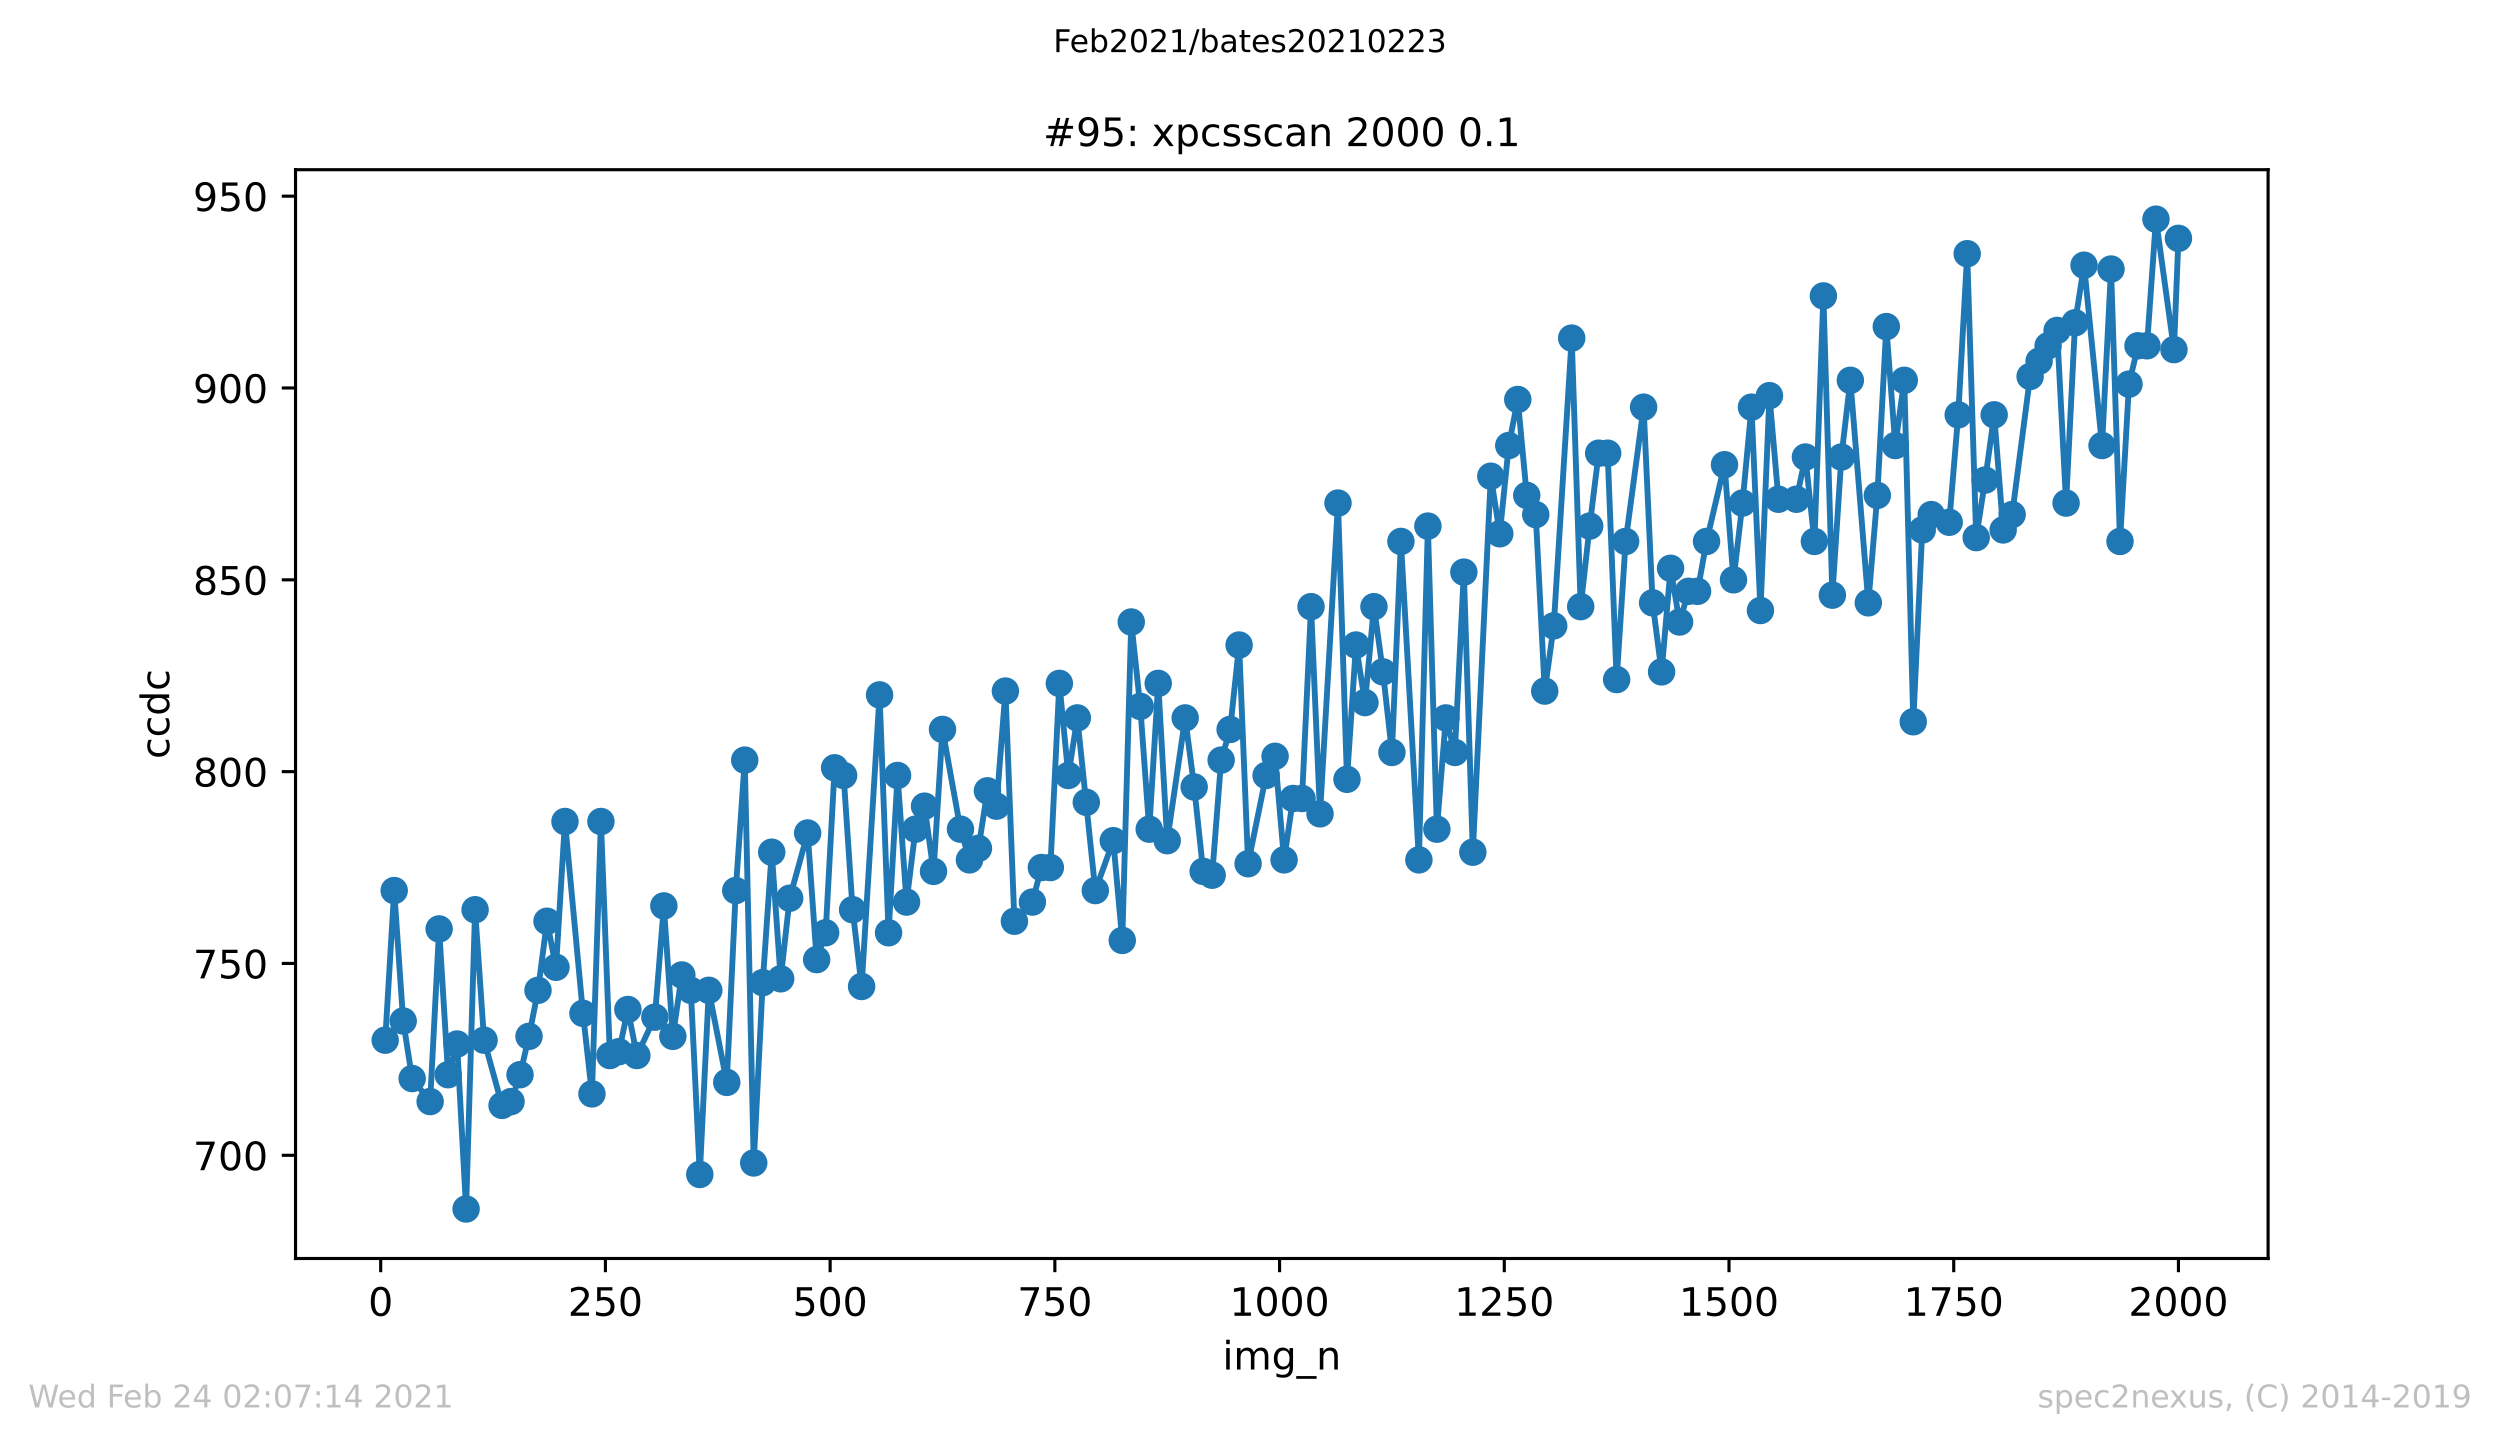 <?xml version="1.0" encoding="utf-8" standalone="no"?>
<!DOCTYPE svg PUBLIC "-//W3C//DTD SVG 1.1//EN"
  "http://www.w3.org/Graphics/SVG/1.1/DTD/svg11.dtd">
<!-- Created with matplotlib (https://matplotlib.org/) -->
<svg height="367.2pt" version="1.1" viewBox="0 0 636.48 367.2" width="636.48pt" xmlns="http://www.w3.org/2000/svg" xmlns:xlink="http://www.w3.org/1999/xlink">
 <defs>
  <style type="text/css">*{stroke-linecap:butt;stroke-linejoin:round;}</style>
 </defs>
 <g id="figure_1">
  <g id="patch_1">
   <path d="M 0 367.2 
L 636.48 367.2 
L 636.48 0 
L 0 0 
z
" style="fill:#ffffff;"/>
  </g>
  <g id="axes_1">
   <g id="patch_2">
    <path d="M 75.24 320.4 
L 577.44 320.4 
L 577.44 43.2 
L 75.24 43.2 
z
" style="fill:#ffffff;"/>
   </g>
   <g id="matplotlib.axis_1">
    <g id="xtick_1">
     <g id="line2d_1">
      <defs>
       <path d="M 0 0 
L 0 3.5 
" id="mffe96c917e" style="stroke:#000000;stroke-width:0.8;"/>
      </defs>
      <g>
       <use style="stroke:#000000;stroke-width:0.8;" x="96.923" xlink:href="#mffe96c917e" y="320.4"/>
      </g>
     </g>
     <g id="text_1">
      <!-- 0 -->
      <g transform="translate(93.742 334.998)scale(0.1 -0.1)">
       <defs>
        <path d="M 31.781 66.406 
Q 24.172 66.406 20.328 58.906 
Q 16.5 51.422 16.5 36.375 
Q 16.5 21.391 20.328 13.891 
Q 24.172 6.391 31.781 6.391 
Q 39.453 6.391 43.281 13.891 
Q 47.125 21.391 47.125 36.375 
Q 47.125 51.422 43.281 58.906 
Q 39.453 66.406 31.781 66.406 
z
M 31.781 74.219 
Q 44.047 74.219 50.516 64.516 
Q 56.984 54.828 56.984 36.375 
Q 56.984 17.969 50.516 8.266 
Q 44.047 -1.422 31.781 -1.422 
Q 19.531 -1.422 13.062 8.266 
Q 6.594 17.969 6.594 36.375 
Q 6.594 54.828 13.062 64.516 
Q 19.531 74.219 31.781 74.219 
z
" id="DejaVuSans-48"/>
       </defs>
       <use xlink:href="#DejaVuSans-48"/>
      </g>
     </g>
    </g>
    <g id="xtick_2">
     <g id="line2d_2">
      <g>
       <use style="stroke:#000000;stroke-width:0.8;" x="154.134" xlink:href="#mffe96c917e" y="320.4"/>
      </g>
     </g>
     <g id="text_2">
      <!-- 250 -->
      <g transform="translate(144.591 334.998)scale(0.1 -0.1)">
       <defs>
        <path d="M 19.188 8.297 
L 53.609 8.297 
L 53.609 0 
L 7.328 0 
L 7.328 8.297 
Q 12.938 14.109 22.625 23.891 
Q 32.328 33.688 34.812 36.531 
Q 39.547 41.844 41.422 45.531 
Q 43.312 49.219 43.312 52.781 
Q 43.312 58.594 39.234 62.25 
Q 35.156 65.922 28.609 65.922 
Q 23.969 65.922 18.812 64.312 
Q 13.672 62.703 7.812 59.422 
L 7.812 69.391 
Q 13.766 71.781 18.938 73 
Q 24.125 74.219 28.422 74.219 
Q 39.75 74.219 46.484 68.547 
Q 53.219 62.891 53.219 53.422 
Q 53.219 48.922 51.531 44.891 
Q 49.859 40.875 45.406 35.406 
Q 44.188 33.984 37.641 27.219 
Q 31.109 20.453 19.188 8.297 
z
" id="DejaVuSans-50"/>
        <path d="M 10.797 72.906 
L 49.516 72.906 
L 49.516 64.594 
L 19.828 64.594 
L 19.828 46.734 
Q 21.969 47.469 24.109 47.828 
Q 26.266 48.188 28.422 48.188 
Q 40.625 48.188 47.75 41.5 
Q 54.891 34.812 54.891 23.391 
Q 54.891 11.625 47.562 5.094 
Q 40.234 -1.422 26.906 -1.422 
Q 22.312 -1.422 17.547 -0.641 
Q 12.797 0.141 7.719 1.703 
L 7.719 11.625 
Q 12.109 9.234 16.797 8.062 
Q 21.484 6.891 26.703 6.891 
Q 35.156 6.891 40.078 11.328 
Q 45.016 15.766 45.016 23.391 
Q 45.016 31 40.078 35.438 
Q 35.156 39.891 26.703 39.891 
Q 22.75 39.891 18.812 39.016 
Q 14.891 38.141 10.797 36.281 
z
" id="DejaVuSans-53"/>
       </defs>
       <use xlink:href="#DejaVuSans-50"/>
       <use x="63.623" xlink:href="#DejaVuSans-53"/>
       <use x="127.246" xlink:href="#DejaVuSans-48"/>
      </g>
     </g>
    </g>
    <g id="xtick_3">
     <g id="line2d_3">
      <g>
       <use style="stroke:#000000;stroke-width:0.8;" x="211.345" xlink:href="#mffe96c917e" y="320.4"/>
      </g>
     </g>
     <g id="text_3">
      <!-- 500 -->
      <g transform="translate(201.802 334.998)scale(0.1 -0.1)">
       <use xlink:href="#DejaVuSans-53"/>
       <use x="63.623" xlink:href="#DejaVuSans-48"/>
       <use x="127.246" xlink:href="#DejaVuSans-48"/>
      </g>
     </g>
    </g>
    <g id="xtick_4">
     <g id="line2d_4">
      <g>
       <use style="stroke:#000000;stroke-width:0.8;" x="268.557" xlink:href="#mffe96c917e" y="320.4"/>
      </g>
     </g>
     <g id="text_4">
      <!-- 750 -->
      <g transform="translate(259.013 334.998)scale(0.1 -0.1)">
       <defs>
        <path d="M 8.203 72.906 
L 55.078 72.906 
L 55.078 68.703 
L 28.609 0 
L 18.312 0 
L 43.219 64.594 
L 8.203 64.594 
z
" id="DejaVuSans-55"/>
       </defs>
       <use xlink:href="#DejaVuSans-55"/>
       <use x="63.623" xlink:href="#DejaVuSans-53"/>
       <use x="127.246" xlink:href="#DejaVuSans-48"/>
      </g>
     </g>
    </g>
    <g id="xtick_5">
     <g id="line2d_5">
      <g>
       <use style="stroke:#000000;stroke-width:0.8;" x="325.768" xlink:href="#mffe96c917e" y="320.4"/>
      </g>
     </g>
     <g id="text_5">
      <!-- 1000 -->
      <g transform="translate(313.043 334.998)scale(0.1 -0.1)">
       <defs>
        <path d="M 12.406 8.297 
L 28.516 8.297 
L 28.516 63.922 
L 10.984 60.406 
L 10.984 69.391 
L 28.422 72.906 
L 38.281 72.906 
L 38.281 8.297 
L 54.391 8.297 
L 54.391 0 
L 12.406 0 
z
" id="DejaVuSans-49"/>
       </defs>
       <use xlink:href="#DejaVuSans-49"/>
       <use x="63.623" xlink:href="#DejaVuSans-48"/>
       <use x="127.246" xlink:href="#DejaVuSans-48"/>
       <use x="190.869" xlink:href="#DejaVuSans-48"/>
      </g>
     </g>
    </g>
    <g id="xtick_6">
     <g id="line2d_6">
      <g>
       <use style="stroke:#000000;stroke-width:0.8;" x="382.979" xlink:href="#mffe96c917e" y="320.4"/>
      </g>
     </g>
     <g id="text_6">
      <!-- 1250 -->
      <g transform="translate(370.254 334.998)scale(0.1 -0.1)">
       <use xlink:href="#DejaVuSans-49"/>
       <use x="63.623" xlink:href="#DejaVuSans-50"/>
       <use x="127.246" xlink:href="#DejaVuSans-53"/>
       <use x="190.869" xlink:href="#DejaVuSans-48"/>
      </g>
     </g>
    </g>
    <g id="xtick_7">
     <g id="line2d_7">
      <g>
       <use style="stroke:#000000;stroke-width:0.8;" x="440.19" xlink:href="#mffe96c917e" y="320.4"/>
      </g>
     </g>
     <g id="text_7">
      <!-- 1500 -->
      <g transform="translate(427.465 334.998)scale(0.1 -0.1)">
       <use xlink:href="#DejaVuSans-49"/>
       <use x="63.623" xlink:href="#DejaVuSans-53"/>
       <use x="127.246" xlink:href="#DejaVuSans-48"/>
       <use x="190.869" xlink:href="#DejaVuSans-48"/>
      </g>
     </g>
    </g>
    <g id="xtick_8">
     <g id="line2d_8">
      <g>
       <use style="stroke:#000000;stroke-width:0.8;" x="497.402" xlink:href="#mffe96c917e" y="320.4"/>
      </g>
     </g>
     <g id="text_8">
      <!-- 1750 -->
      <g transform="translate(484.677 334.998)scale(0.1 -0.1)">
       <use xlink:href="#DejaVuSans-49"/>
       <use x="63.623" xlink:href="#DejaVuSans-55"/>
       <use x="127.246" xlink:href="#DejaVuSans-53"/>
       <use x="190.869" xlink:href="#DejaVuSans-48"/>
      </g>
     </g>
    </g>
    <g id="xtick_9">
     <g id="line2d_9">
      <g>
       <use style="stroke:#000000;stroke-width:0.8;" x="554.613" xlink:href="#mffe96c917e" y="320.4"/>
      </g>
     </g>
     <g id="text_9">
      <!-- 2000 -->
      <g transform="translate(541.888 334.998)scale(0.1 -0.1)">
       <use xlink:href="#DejaVuSans-50"/>
       <use x="63.623" xlink:href="#DejaVuSans-48"/>
       <use x="127.246" xlink:href="#DejaVuSans-48"/>
       <use x="190.869" xlink:href="#DejaVuSans-48"/>
      </g>
     </g>
    </g>
    <g id="text_10">
     <!-- img_n -->
     <g transform="translate(311.238 348.677)scale(0.1 -0.1)">
      <defs>
       <path d="M 9.422 54.688 
L 18.406 54.688 
L 18.406 0 
L 9.422 0 
z
M 9.422 75.984 
L 18.406 75.984 
L 18.406 64.594 
L 9.422 64.594 
z
" id="DejaVuSans-105"/>
       <path d="M 52 44.188 
Q 55.375 50.25 60.062 53.125 
Q 64.75 56 71.094 56 
Q 79.641 56 84.281 50.016 
Q 88.922 44.047 88.922 33.016 
L 88.922 0 
L 79.891 0 
L 79.891 32.719 
Q 79.891 40.578 77.094 44.375 
Q 74.312 48.188 68.609 48.188 
Q 61.625 48.188 57.562 43.547 
Q 53.516 38.922 53.516 30.906 
L 53.516 0 
L 44.484 0 
L 44.484 32.719 
Q 44.484 40.625 41.703 44.406 
Q 38.922 48.188 33.109 48.188 
Q 26.219 48.188 22.156 43.531 
Q 18.109 38.875 18.109 30.906 
L 18.109 0 
L 9.078 0 
L 9.078 54.688 
L 18.109 54.688 
L 18.109 46.188 
Q 21.188 51.219 25.484 53.609 
Q 29.781 56 35.688 56 
Q 41.656 56 45.828 52.969 
Q 50 49.953 52 44.188 
z
" id="DejaVuSans-109"/>
       <path d="M 45.406 27.984 
Q 45.406 37.75 41.375 43.109 
Q 37.359 48.484 30.078 48.484 
Q 22.859 48.484 18.828 43.109 
Q 14.797 37.75 14.797 27.984 
Q 14.797 18.266 18.828 12.891 
Q 22.859 7.516 30.078 7.516 
Q 37.359 7.516 41.375 12.891 
Q 45.406 18.266 45.406 27.984 
z
M 54.391 6.781 
Q 54.391 -7.172 48.188 -13.984 
Q 42 -20.797 29.203 -20.797 
Q 24.469 -20.797 20.266 -20.094 
Q 16.062 -19.391 12.109 -17.922 
L 12.109 -9.188 
Q 16.062 -11.328 19.922 -12.344 
Q 23.781 -13.375 27.781 -13.375 
Q 36.625 -13.375 41.016 -8.766 
Q 45.406 -4.156 45.406 5.172 
L 45.406 9.625 
Q 42.625 4.781 38.281 2.391 
Q 33.938 0 27.875 0 
Q 17.828 0 11.672 7.656 
Q 5.516 15.328 5.516 27.984 
Q 5.516 40.672 11.672 48.328 
Q 17.828 56 27.875 56 
Q 33.938 56 38.281 53.609 
Q 42.625 51.219 45.406 46.391 
L 45.406 54.688 
L 54.391 54.688 
z
" id="DejaVuSans-103"/>
       <path d="M 50.984 -16.609 
L 50.984 -23.578 
L -0.984 -23.578 
L -0.984 -16.609 
z
" id="DejaVuSans-95"/>
       <path d="M 54.891 33.016 
L 54.891 0 
L 45.906 0 
L 45.906 32.719 
Q 45.906 40.484 42.875 44.328 
Q 39.844 48.188 33.797 48.188 
Q 26.516 48.188 22.312 43.547 
Q 18.109 38.922 18.109 30.906 
L 18.109 0 
L 9.078 0 
L 9.078 54.688 
L 18.109 54.688 
L 18.109 46.188 
Q 21.344 51.125 25.703 53.562 
Q 30.078 56 35.797 56 
Q 45.219 56 50.047 50.172 
Q 54.891 44.344 54.891 33.016 
z
" id="DejaVuSans-110"/>
      </defs>
      <use xlink:href="#DejaVuSans-105"/>
      <use x="27.783" xlink:href="#DejaVuSans-109"/>
      <use x="125.195" xlink:href="#DejaVuSans-103"/>
      <use x="188.672" xlink:href="#DejaVuSans-95"/>
      <use x="238.672" xlink:href="#DejaVuSans-110"/>
     </g>
    </g>
   </g>
   <g id="matplotlib.axis_2">
    <g id="ytick_1">
     <g id="line2d_10">
      <defs>
       <path d="M 0 0 
L -3.5 0 
" id="m9daf880fa6" style="stroke:#000000;stroke-width:0.8;"/>
      </defs>
      <g>
       <use style="stroke:#000000;stroke-width:0.8;" x="75.24" xlink:href="#m9daf880fa6" y="294.126"/>
      </g>
     </g>
     <g id="text_11">
      <!-- 700 -->
      <g transform="translate(49.153 297.925)scale(0.1 -0.1)">
       <use xlink:href="#DejaVuSans-55"/>
       <use x="63.623" xlink:href="#DejaVuSans-48"/>
       <use x="127.246" xlink:href="#DejaVuSans-48"/>
      </g>
     </g>
    </g>
    <g id="ytick_2">
     <g id="line2d_11">
      <g>
       <use style="stroke:#000000;stroke-width:0.8;" x="75.24" xlink:href="#m9daf880fa6" y="245.288"/>
      </g>
     </g>
     <g id="text_12">
      <!-- 750 -->
      <g transform="translate(49.153 249.088)scale(0.1 -0.1)">
       <use xlink:href="#DejaVuSans-55"/>
       <use x="63.623" xlink:href="#DejaVuSans-53"/>
       <use x="127.246" xlink:href="#DejaVuSans-48"/>
      </g>
     </g>
    </g>
    <g id="ytick_3">
     <g id="line2d_12">
      <g>
       <use style="stroke:#000000;stroke-width:0.8;" x="75.24" xlink:href="#m9daf880fa6" y="196.451"/>
      </g>
     </g>
     <g id="text_13">
      <!-- 800 -->
      <g transform="translate(49.153 200.25)scale(0.1 -0.1)">
       <defs>
        <path d="M 31.781 34.625 
Q 24.75 34.625 20.719 30.859 
Q 16.703 27.094 16.703 20.516 
Q 16.703 13.922 20.719 10.156 
Q 24.75 6.391 31.781 6.391 
Q 38.812 6.391 42.859 10.172 
Q 46.922 13.969 46.922 20.516 
Q 46.922 27.094 42.891 30.859 
Q 38.875 34.625 31.781 34.625 
z
M 21.922 38.812 
Q 15.578 40.375 12.031 44.719 
Q 8.5 49.078 8.5 55.328 
Q 8.5 64.062 14.719 69.141 
Q 20.953 74.219 31.781 74.219 
Q 42.672 74.219 48.875 69.141 
Q 55.078 64.062 55.078 55.328 
Q 55.078 49.078 51.531 44.719 
Q 48 40.375 41.703 38.812 
Q 48.828 37.156 52.797 32.312 
Q 56.781 27.484 56.781 20.516 
Q 56.781 9.906 50.312 4.234 
Q 43.844 -1.422 31.781 -1.422 
Q 19.734 -1.422 13.25 4.234 
Q 6.781 9.906 6.781 20.516 
Q 6.781 27.484 10.781 32.312 
Q 14.797 37.156 21.922 38.812 
z
M 18.312 54.391 
Q 18.312 48.734 21.844 45.562 
Q 25.391 42.391 31.781 42.391 
Q 38.141 42.391 41.719 45.562 
Q 45.312 48.734 45.312 54.391 
Q 45.312 60.062 41.719 63.234 
Q 38.141 66.406 31.781 66.406 
Q 25.391 66.406 21.844 63.234 
Q 18.312 60.062 18.312 54.391 
z
" id="DejaVuSans-56"/>
       </defs>
       <use xlink:href="#DejaVuSans-56"/>
       <use x="63.623" xlink:href="#DejaVuSans-48"/>
       <use x="127.246" xlink:href="#DejaVuSans-48"/>
      </g>
     </g>
    </g>
    <g id="ytick_4">
     <g id="line2d_13">
      <g>
       <use style="stroke:#000000;stroke-width:0.8;" x="75.24" xlink:href="#m9daf880fa6" y="147.614"/>
      </g>
     </g>
     <g id="text_14">
      <!-- 850 -->
      <g transform="translate(49.153 151.413)scale(0.1 -0.1)">
       <use xlink:href="#DejaVuSans-56"/>
       <use x="63.623" xlink:href="#DejaVuSans-53"/>
       <use x="127.246" xlink:href="#DejaVuSans-48"/>
      </g>
     </g>
    </g>
    <g id="ytick_5">
     <g id="line2d_14">
      <g>
       <use style="stroke:#000000;stroke-width:0.8;" x="75.24" xlink:href="#m9daf880fa6" y="98.777"/>
      </g>
     </g>
     <g id="text_15">
      <!-- 900 -->
      <g transform="translate(49.153 102.576)scale(0.1 -0.1)">
       <defs>
        <path d="M 10.984 1.516 
L 10.984 10.5 
Q 14.703 8.734 18.5 7.812 
Q 22.312 6.891 25.984 6.891 
Q 35.75 6.891 40.891 13.453 
Q 46.047 20.016 46.781 33.406 
Q 43.953 29.203 39.594 26.953 
Q 35.25 24.703 29.984 24.703 
Q 19.047 24.703 12.672 31.312 
Q 6.297 37.938 6.297 49.422 
Q 6.297 60.641 12.938 67.422 
Q 19.578 74.219 30.609 74.219 
Q 43.266 74.219 49.922 64.516 
Q 56.594 54.828 56.594 36.375 
Q 56.594 19.141 48.406 8.859 
Q 40.234 -1.422 26.422 -1.422 
Q 22.703 -1.422 18.891 -0.688 
Q 15.094 0.047 10.984 1.516 
z
M 30.609 32.422 
Q 37.25 32.422 41.125 36.953 
Q 45.016 41.5 45.016 49.422 
Q 45.016 57.281 41.125 61.844 
Q 37.25 66.406 30.609 66.406 
Q 23.969 66.406 20.094 61.844 
Q 16.219 57.281 16.219 49.422 
Q 16.219 41.5 20.094 36.953 
Q 23.969 32.422 30.609 32.422 
z
" id="DejaVuSans-57"/>
       </defs>
       <use xlink:href="#DejaVuSans-57"/>
       <use x="63.623" xlink:href="#DejaVuSans-48"/>
       <use x="127.246" xlink:href="#DejaVuSans-48"/>
      </g>
     </g>
    </g>
    <g id="ytick_6">
     <g id="line2d_15">
      <g>
       <use style="stroke:#000000;stroke-width:0.8;" x="75.24" xlink:href="#m9daf880fa6" y="49.94"/>
      </g>
     </g>
     <g id="text_16">
      <!-- 950 -->
      <g transform="translate(49.153 53.739)scale(0.1 -0.1)">
       <use xlink:href="#DejaVuSans-57"/>
       <use x="63.623" xlink:href="#DejaVuSans-53"/>
       <use x="127.246" xlink:href="#DejaVuSans-48"/>
      </g>
     </g>
    </g>
    <g id="text_17">
     <!-- ccdc -->
     <g transform="translate(43.073 193.222)rotate(-90)scale(0.1 -0.1)">
      <defs>
       <path d="M 48.781 52.594 
L 48.781 44.188 
Q 44.969 46.297 41.141 47.344 
Q 37.312 48.391 33.406 48.391 
Q 24.656 48.391 19.812 42.844 
Q 14.984 37.312 14.984 27.297 
Q 14.984 17.281 19.812 11.734 
Q 24.656 6.203 33.406 6.203 
Q 37.312 6.203 41.141 7.25 
Q 44.969 8.297 48.781 10.406 
L 48.781 2.094 
Q 45.016 0.344 40.984 -0.531 
Q 36.969 -1.422 32.422 -1.422 
Q 20.062 -1.422 12.781 6.344 
Q 5.516 14.109 5.516 27.297 
Q 5.516 40.672 12.859 48.328 
Q 20.219 56 33.016 56 
Q 37.156 56 41.109 55.141 
Q 45.062 54.297 48.781 52.594 
z
" id="DejaVuSans-99"/>
       <path d="M 45.406 46.391 
L 45.406 75.984 
L 54.391 75.984 
L 54.391 0 
L 45.406 0 
L 45.406 8.203 
Q 42.578 3.328 38.25 0.953 
Q 33.938 -1.422 27.875 -1.422 
Q 17.969 -1.422 11.734 6.484 
Q 5.516 14.406 5.516 27.297 
Q 5.516 40.188 11.734 48.094 
Q 17.969 56 27.875 56 
Q 33.938 56 38.25 53.625 
Q 42.578 51.266 45.406 46.391 
z
M 14.797 27.297 
Q 14.797 17.391 18.875 11.75 
Q 22.953 6.109 30.078 6.109 
Q 37.203 6.109 41.297 11.75 
Q 45.406 17.391 45.406 27.297 
Q 45.406 37.203 41.297 42.844 
Q 37.203 48.484 30.078 48.484 
Q 22.953 48.484 18.875 42.844 
Q 14.797 37.203 14.797 27.297 
z
" id="DejaVuSans-100"/>
      </defs>
      <use xlink:href="#DejaVuSans-99"/>
      <use x="54.98" xlink:href="#DejaVuSans-99"/>
      <use x="109.961" xlink:href="#DejaVuSans-100"/>
      <use x="173.438" xlink:href="#DejaVuSans-99"/>
     </g>
    </g>
   </g>
   <g id="line2d_16">
    <path clip-path="url(#pde0e691e21)" d="M 98.067 264.823 
L 100.356 226.73 
L 102.644 259.94 
L 104.933 274.591 
L 109.51 280.451 
L 111.798 236.498 
L 114.086 273.614 
L 116.375 265.8 
L 118.663 307.8 
L 120.952 231.614 
L 123.24 264.823 
L 127.817 281.428 
L 130.106 280.451 
L 132.394 273.614 
L 134.682 263.847 
L 136.971 252.126 
L 139.259 234.544 
L 141.548 246.265 
L 143.836 209.149 
L 148.413 257.986 
L 150.702 278.498 
L 152.99 209.149 
L 155.278 268.73 
L 157.567 267.753 
L 159.855 257.009 
L 162.144 268.73 
L 166.721 258.963 
L 169.009 230.637 
L 171.298 263.847 
L 173.586 248.219 
L 175.875 252.126 
L 178.163 299.009 
L 180.451 252.126 
L 185.028 275.567 
L 187.317 226.73 
L 189.605 193.521 
L 191.894 296.079 
L 194.182 250.172 
L 196.471 216.963 
L 198.759 249.195 
L 201.047 228.684 
L 205.624 212.079 
L 207.913 244.312 
L 210.201 237.474 
L 212.49 195.474 
L 214.778 197.428 
L 217.067 231.614 
L 219.355 251.149 
L 223.932 176.916 
L 226.22 237.474 
L 228.509 197.428 
L 230.797 229.66 
L 233.086 211.102 
L 235.374 205.242 
L 237.663 221.847 
L 239.951 185.707 
L 244.528 211.102 
L 246.816 218.916 
L 249.105 215.986 
L 251.393 201.335 
L 253.682 205.242 
L 255.97 175.94 
L 258.259 234.544 
L 262.836 229.66 
L 265.124 220.87 
L 267.412 220.87 
L 269.701 173.986 
L 271.989 197.428 
L 274.278 182.777 
L 278.855 226.73 
L 283.432 214.033 
L 285.72 239.428 
L 288.008 158.358 
L 290.297 179.847 
L 292.585 211.102 
L 294.874 173.986 
L 297.162 214.033 
L 301.739 182.777 
L 304.028 200.358 
L 306.316 221.847 
L 308.605 222.823 
L 310.893 193.521 
L 313.181 185.707 
L 315.47 164.219 
L 317.758 219.893 
L 322.335 197.428 
L 324.624 192.544 
L 326.912 218.916 
L 329.201 203.288 
L 331.489 203.288 
L 333.777 154.451 
L 336.066 207.195 
L 340.643 128.079 
L 342.931 198.405 
L 345.22 164.219 
L 347.508 178.87 
L 349.797 154.451 
L 352.085 171.056 
L 354.373 191.567 
L 356.662 137.847 
L 361.239 218.916 
L 363.527 133.94 
L 365.816 211.102 
L 368.104 182.777 
L 370.393 191.567 
L 372.681 145.66 
L 374.97 216.963 
L 379.546 121.242 
L 381.835 135.893 
L 384.123 113.428 
L 386.412 101.707 
L 388.7 126.126 
L 390.989 131.009 
L 393.277 175.94 
L 395.566 159.335 
L 400.142 86.079 
L 402.431 154.451 
L 404.719 133.94 
L 407.008 115.381 
L 409.296 115.381 
L 411.585 173.009 
L 413.873 137.847 
L 418.45 103.66 
L 420.738 153.474 
L 423.027 171.056 
L 425.315 144.684 
L 427.604 158.358 
L 429.892 150.544 
L 432.181 150.544 
L 434.469 137.847 
L 439.046 118.312 
L 441.335 147.614 
L 443.623 128.079 
L 445.911 103.66 
L 448.2 155.428 
L 450.488 100.73 
L 452.777 127.102 
L 457.354 127.102 
L 459.642 116.358 
L 461.931 137.847 
L 464.219 75.335 
L 466.507 151.521 
L 468.796 116.358 
L 471.084 96.823 
L 475.661 153.474 
L 477.95 126.126 
L 480.238 83.149 
L 482.527 113.428 
L 484.815 96.823 
L 487.103 183.753 
L 489.392 134.916 
L 491.68 131.009 
L 496.257 132.963 
L 498.546 105.614 
L 500.834 64.591 
L 503.123 136.87 
L 505.411 122.219 
L 507.7 105.614 
L 509.988 134.916 
L 512.276 131.009 
L 516.853 95.847 
L 523.719 84.126 
L 526.007 128.079 
L 528.296 82.172 
L 530.584 67.521 
L 535.161 113.428 
L 537.449 68.498 
L 539.738 137.847 
L 542.026 97.8 
L 544.315 88.033 
L 546.603 88.033 
L 548.892 55.8 
L 553.469 89.009 
L 554.613 60.684 
L 554.613 60.684 
" style="fill:none;stroke:#1f77b4;stroke-linecap:square;stroke-width:1.5;"/>
    <defs>
     <path d="M 0 3 
C 0.796 3 1.559 2.684 2.121 2.121 
C 2.684 1.559 3 0.796 3 0 
C 3 -0.796 2.684 -1.559 2.121 -2.121 
C 1.559 -2.684 0.796 -3 0 -3 
C -0.796 -3 -1.559 -2.684 -2.121 -2.121 
C -2.684 -1.559 -3 -0.796 -3 0 
C -3 0.796 -2.684 1.559 -2.121 2.121 
C -1.559 2.684 -0.796 3 0 3 
z
" id="m7e31bfbd7a" style="stroke:#1f77b4;"/>
    </defs>
    <g clip-path="url(#pde0e691e21)">
     <use style="fill:#1f77b4;stroke:#1f77b4;" x="98.067" xlink:href="#m7e31bfbd7a" y="264.823"/>
     <use style="fill:#1f77b4;stroke:#1f77b4;" x="100.356" xlink:href="#m7e31bfbd7a" y="226.73"/>
     <use style="fill:#1f77b4;stroke:#1f77b4;" x="102.644" xlink:href="#m7e31bfbd7a" y="259.94"/>
     <use style="fill:#1f77b4;stroke:#1f77b4;" x="104.933" xlink:href="#m7e31bfbd7a" y="274.591"/>
     <use style="fill:#1f77b4;stroke:#1f77b4;" x="109.51" xlink:href="#m7e31bfbd7a" y="280.451"/>
     <use style="fill:#1f77b4;stroke:#1f77b4;" x="111.798" xlink:href="#m7e31bfbd7a" y="236.498"/>
     <use style="fill:#1f77b4;stroke:#1f77b4;" x="114.086" xlink:href="#m7e31bfbd7a" y="273.614"/>
     <use style="fill:#1f77b4;stroke:#1f77b4;" x="116.375" xlink:href="#m7e31bfbd7a" y="265.8"/>
     <use style="fill:#1f77b4;stroke:#1f77b4;" x="118.663" xlink:href="#m7e31bfbd7a" y="307.8"/>
     <use style="fill:#1f77b4;stroke:#1f77b4;" x="120.952" xlink:href="#m7e31bfbd7a" y="231.614"/>
     <use style="fill:#1f77b4;stroke:#1f77b4;" x="123.24" xlink:href="#m7e31bfbd7a" y="264.823"/>
     <use style="fill:#1f77b4;stroke:#1f77b4;" x="127.817" xlink:href="#m7e31bfbd7a" y="281.428"/>
     <use style="fill:#1f77b4;stroke:#1f77b4;" x="130.106" xlink:href="#m7e31bfbd7a" y="280.451"/>
     <use style="fill:#1f77b4;stroke:#1f77b4;" x="132.394" xlink:href="#m7e31bfbd7a" y="273.614"/>
     <use style="fill:#1f77b4;stroke:#1f77b4;" x="134.682" xlink:href="#m7e31bfbd7a" y="263.847"/>
     <use style="fill:#1f77b4;stroke:#1f77b4;" x="136.971" xlink:href="#m7e31bfbd7a" y="252.126"/>
     <use style="fill:#1f77b4;stroke:#1f77b4;" x="139.259" xlink:href="#m7e31bfbd7a" y="234.544"/>
     <use style="fill:#1f77b4;stroke:#1f77b4;" x="141.548" xlink:href="#m7e31bfbd7a" y="246.265"/>
     <use style="fill:#1f77b4;stroke:#1f77b4;" x="143.836" xlink:href="#m7e31bfbd7a" y="209.149"/>
     <use style="fill:#1f77b4;stroke:#1f77b4;" x="148.413" xlink:href="#m7e31bfbd7a" y="257.986"/>
     <use style="fill:#1f77b4;stroke:#1f77b4;" x="150.702" xlink:href="#m7e31bfbd7a" y="278.498"/>
     <use style="fill:#1f77b4;stroke:#1f77b4;" x="152.99" xlink:href="#m7e31bfbd7a" y="209.149"/>
     <use style="fill:#1f77b4;stroke:#1f77b4;" x="155.278" xlink:href="#m7e31bfbd7a" y="268.73"/>
     <use style="fill:#1f77b4;stroke:#1f77b4;" x="157.567" xlink:href="#m7e31bfbd7a" y="267.753"/>
     <use style="fill:#1f77b4;stroke:#1f77b4;" x="159.855" xlink:href="#m7e31bfbd7a" y="257.009"/>
     <use style="fill:#1f77b4;stroke:#1f77b4;" x="162.144" xlink:href="#m7e31bfbd7a" y="268.73"/>
     <use style="fill:#1f77b4;stroke:#1f77b4;" x="166.721" xlink:href="#m7e31bfbd7a" y="258.963"/>
     <use style="fill:#1f77b4;stroke:#1f77b4;" x="169.009" xlink:href="#m7e31bfbd7a" y="230.637"/>
     <use style="fill:#1f77b4;stroke:#1f77b4;" x="171.298" xlink:href="#m7e31bfbd7a" y="263.847"/>
     <use style="fill:#1f77b4;stroke:#1f77b4;" x="173.586" xlink:href="#m7e31bfbd7a" y="248.219"/>
     <use style="fill:#1f77b4;stroke:#1f77b4;" x="175.875" xlink:href="#m7e31bfbd7a" y="252.126"/>
     <use style="fill:#1f77b4;stroke:#1f77b4;" x="178.163" xlink:href="#m7e31bfbd7a" y="299.009"/>
     <use style="fill:#1f77b4;stroke:#1f77b4;" x="180.451" xlink:href="#m7e31bfbd7a" y="252.126"/>
     <use style="fill:#1f77b4;stroke:#1f77b4;" x="185.028" xlink:href="#m7e31bfbd7a" y="275.567"/>
     <use style="fill:#1f77b4;stroke:#1f77b4;" x="187.317" xlink:href="#m7e31bfbd7a" y="226.73"/>
     <use style="fill:#1f77b4;stroke:#1f77b4;" x="189.605" xlink:href="#m7e31bfbd7a" y="193.521"/>
     <use style="fill:#1f77b4;stroke:#1f77b4;" x="191.894" xlink:href="#m7e31bfbd7a" y="296.079"/>
     <use style="fill:#1f77b4;stroke:#1f77b4;" x="194.182" xlink:href="#m7e31bfbd7a" y="250.172"/>
     <use style="fill:#1f77b4;stroke:#1f77b4;" x="196.471" xlink:href="#m7e31bfbd7a" y="216.963"/>
     <use style="fill:#1f77b4;stroke:#1f77b4;" x="198.759" xlink:href="#m7e31bfbd7a" y="249.195"/>
     <use style="fill:#1f77b4;stroke:#1f77b4;" x="201.047" xlink:href="#m7e31bfbd7a" y="228.684"/>
     <use style="fill:#1f77b4;stroke:#1f77b4;" x="205.624" xlink:href="#m7e31bfbd7a" y="212.079"/>
     <use style="fill:#1f77b4;stroke:#1f77b4;" x="207.913" xlink:href="#m7e31bfbd7a" y="244.312"/>
     <use style="fill:#1f77b4;stroke:#1f77b4;" x="210.201" xlink:href="#m7e31bfbd7a" y="237.474"/>
     <use style="fill:#1f77b4;stroke:#1f77b4;" x="212.49" xlink:href="#m7e31bfbd7a" y="195.474"/>
     <use style="fill:#1f77b4;stroke:#1f77b4;" x="214.778" xlink:href="#m7e31bfbd7a" y="197.428"/>
     <use style="fill:#1f77b4;stroke:#1f77b4;" x="217.067" xlink:href="#m7e31bfbd7a" y="231.614"/>
     <use style="fill:#1f77b4;stroke:#1f77b4;" x="219.355" xlink:href="#m7e31bfbd7a" y="251.149"/>
     <use style="fill:#1f77b4;stroke:#1f77b4;" x="223.932" xlink:href="#m7e31bfbd7a" y="176.916"/>
     <use style="fill:#1f77b4;stroke:#1f77b4;" x="226.22" xlink:href="#m7e31bfbd7a" y="237.474"/>
     <use style="fill:#1f77b4;stroke:#1f77b4;" x="228.509" xlink:href="#m7e31bfbd7a" y="197.428"/>
     <use style="fill:#1f77b4;stroke:#1f77b4;" x="230.797" xlink:href="#m7e31bfbd7a" y="229.66"/>
     <use style="fill:#1f77b4;stroke:#1f77b4;" x="233.086" xlink:href="#m7e31bfbd7a" y="211.102"/>
     <use style="fill:#1f77b4;stroke:#1f77b4;" x="235.374" xlink:href="#m7e31bfbd7a" y="205.242"/>
     <use style="fill:#1f77b4;stroke:#1f77b4;" x="237.663" xlink:href="#m7e31bfbd7a" y="221.847"/>
     <use style="fill:#1f77b4;stroke:#1f77b4;" x="239.951" xlink:href="#m7e31bfbd7a" y="185.707"/>
     <use style="fill:#1f77b4;stroke:#1f77b4;" x="244.528" xlink:href="#m7e31bfbd7a" y="211.102"/>
     <use style="fill:#1f77b4;stroke:#1f77b4;" x="246.816" xlink:href="#m7e31bfbd7a" y="218.916"/>
     <use style="fill:#1f77b4;stroke:#1f77b4;" x="249.105" xlink:href="#m7e31bfbd7a" y="215.986"/>
     <use style="fill:#1f77b4;stroke:#1f77b4;" x="251.393" xlink:href="#m7e31bfbd7a" y="201.335"/>
     <use style="fill:#1f77b4;stroke:#1f77b4;" x="253.682" xlink:href="#m7e31bfbd7a" y="205.242"/>
     <use style="fill:#1f77b4;stroke:#1f77b4;" x="255.97" xlink:href="#m7e31bfbd7a" y="175.94"/>
     <use style="fill:#1f77b4;stroke:#1f77b4;" x="258.259" xlink:href="#m7e31bfbd7a" y="234.544"/>
     <use style="fill:#1f77b4;stroke:#1f77b4;" x="262.836" xlink:href="#m7e31bfbd7a" y="229.66"/>
     <use style="fill:#1f77b4;stroke:#1f77b4;" x="265.124" xlink:href="#m7e31bfbd7a" y="220.87"/>
     <use style="fill:#1f77b4;stroke:#1f77b4;" x="267.412" xlink:href="#m7e31bfbd7a" y="220.87"/>
     <use style="fill:#1f77b4;stroke:#1f77b4;" x="269.701" xlink:href="#m7e31bfbd7a" y="173.986"/>
     <use style="fill:#1f77b4;stroke:#1f77b4;" x="271.989" xlink:href="#m7e31bfbd7a" y="197.428"/>
     <use style="fill:#1f77b4;stroke:#1f77b4;" x="274.278" xlink:href="#m7e31bfbd7a" y="182.777"/>
     <use style="fill:#1f77b4;stroke:#1f77b4;" x="276.566" xlink:href="#m7e31bfbd7a" y="204.265"/>
     <use style="fill:#1f77b4;stroke:#1f77b4;" x="278.855" xlink:href="#m7e31bfbd7a" y="226.73"/>
     <use style="fill:#1f77b4;stroke:#1f77b4;" x="283.432" xlink:href="#m7e31bfbd7a" y="214.033"/>
     <use style="fill:#1f77b4;stroke:#1f77b4;" x="285.72" xlink:href="#m7e31bfbd7a" y="239.428"/>
     <use style="fill:#1f77b4;stroke:#1f77b4;" x="288.008" xlink:href="#m7e31bfbd7a" y="158.358"/>
     <use style="fill:#1f77b4;stroke:#1f77b4;" x="290.297" xlink:href="#m7e31bfbd7a" y="179.847"/>
     <use style="fill:#1f77b4;stroke:#1f77b4;" x="292.585" xlink:href="#m7e31bfbd7a" y="211.102"/>
     <use style="fill:#1f77b4;stroke:#1f77b4;" x="294.874" xlink:href="#m7e31bfbd7a" y="173.986"/>
     <use style="fill:#1f77b4;stroke:#1f77b4;" x="297.162" xlink:href="#m7e31bfbd7a" y="214.033"/>
     <use style="fill:#1f77b4;stroke:#1f77b4;" x="301.739" xlink:href="#m7e31bfbd7a" y="182.777"/>
     <use style="fill:#1f77b4;stroke:#1f77b4;" x="304.028" xlink:href="#m7e31bfbd7a" y="200.358"/>
     <use style="fill:#1f77b4;stroke:#1f77b4;" x="306.316" xlink:href="#m7e31bfbd7a" y="221.847"/>
     <use style="fill:#1f77b4;stroke:#1f77b4;" x="308.605" xlink:href="#m7e31bfbd7a" y="222.823"/>
     <use style="fill:#1f77b4;stroke:#1f77b4;" x="310.893" xlink:href="#m7e31bfbd7a" y="193.521"/>
     <use style="fill:#1f77b4;stroke:#1f77b4;" x="313.181" xlink:href="#m7e31bfbd7a" y="185.707"/>
     <use style="fill:#1f77b4;stroke:#1f77b4;" x="315.47" xlink:href="#m7e31bfbd7a" y="164.219"/>
     <use style="fill:#1f77b4;stroke:#1f77b4;" x="317.758" xlink:href="#m7e31bfbd7a" y="219.893"/>
     <use style="fill:#1f77b4;stroke:#1f77b4;" x="322.335" xlink:href="#m7e31bfbd7a" y="197.428"/>
     <use style="fill:#1f77b4;stroke:#1f77b4;" x="324.624" xlink:href="#m7e31bfbd7a" y="192.544"/>
     <use style="fill:#1f77b4;stroke:#1f77b4;" x="326.912" xlink:href="#m7e31bfbd7a" y="218.916"/>
     <use style="fill:#1f77b4;stroke:#1f77b4;" x="329.201" xlink:href="#m7e31bfbd7a" y="203.288"/>
     <use style="fill:#1f77b4;stroke:#1f77b4;" x="331.489" xlink:href="#m7e31bfbd7a" y="203.288"/>
     <use style="fill:#1f77b4;stroke:#1f77b4;" x="333.777" xlink:href="#m7e31bfbd7a" y="154.451"/>
     <use style="fill:#1f77b4;stroke:#1f77b4;" x="336.066" xlink:href="#m7e31bfbd7a" y="207.195"/>
     <use style="fill:#1f77b4;stroke:#1f77b4;" x="340.643" xlink:href="#m7e31bfbd7a" y="128.079"/>
     <use style="fill:#1f77b4;stroke:#1f77b4;" x="342.931" xlink:href="#m7e31bfbd7a" y="198.405"/>
     <use style="fill:#1f77b4;stroke:#1f77b4;" x="345.22" xlink:href="#m7e31bfbd7a" y="164.219"/>
     <use style="fill:#1f77b4;stroke:#1f77b4;" x="347.508" xlink:href="#m7e31bfbd7a" y="178.87"/>
     <use style="fill:#1f77b4;stroke:#1f77b4;" x="349.797" xlink:href="#m7e31bfbd7a" y="154.451"/>
     <use style="fill:#1f77b4;stroke:#1f77b4;" x="352.085" xlink:href="#m7e31bfbd7a" y="171.056"/>
     <use style="fill:#1f77b4;stroke:#1f77b4;" x="354.373" xlink:href="#m7e31bfbd7a" y="191.567"/>
     <use style="fill:#1f77b4;stroke:#1f77b4;" x="356.662" xlink:href="#m7e31bfbd7a" y="137.847"/>
     <use style="fill:#1f77b4;stroke:#1f77b4;" x="361.239" xlink:href="#m7e31bfbd7a" y="218.916"/>
     <use style="fill:#1f77b4;stroke:#1f77b4;" x="363.527" xlink:href="#m7e31bfbd7a" y="133.94"/>
     <use style="fill:#1f77b4;stroke:#1f77b4;" x="365.816" xlink:href="#m7e31bfbd7a" y="211.102"/>
     <use style="fill:#1f77b4;stroke:#1f77b4;" x="368.104" xlink:href="#m7e31bfbd7a" y="182.777"/>
     <use style="fill:#1f77b4;stroke:#1f77b4;" x="370.393" xlink:href="#m7e31bfbd7a" y="191.567"/>
     <use style="fill:#1f77b4;stroke:#1f77b4;" x="372.681" xlink:href="#m7e31bfbd7a" y="145.66"/>
     <use style="fill:#1f77b4;stroke:#1f77b4;" x="374.97" xlink:href="#m7e31bfbd7a" y="216.963"/>
     <use style="fill:#1f77b4;stroke:#1f77b4;" x="379.546" xlink:href="#m7e31bfbd7a" y="121.242"/>
     <use style="fill:#1f77b4;stroke:#1f77b4;" x="381.835" xlink:href="#m7e31bfbd7a" y="135.893"/>
     <use style="fill:#1f77b4;stroke:#1f77b4;" x="384.123" xlink:href="#m7e31bfbd7a" y="113.428"/>
     <use style="fill:#1f77b4;stroke:#1f77b4;" x="386.412" xlink:href="#m7e31bfbd7a" y="101.707"/>
     <use style="fill:#1f77b4;stroke:#1f77b4;" x="388.7" xlink:href="#m7e31bfbd7a" y="126.126"/>
     <use style="fill:#1f77b4;stroke:#1f77b4;" x="390.989" xlink:href="#m7e31bfbd7a" y="131.009"/>
     <use style="fill:#1f77b4;stroke:#1f77b4;" x="393.277" xlink:href="#m7e31bfbd7a" y="175.94"/>
     <use style="fill:#1f77b4;stroke:#1f77b4;" x="395.566" xlink:href="#m7e31bfbd7a" y="159.335"/>
     <use style="fill:#1f77b4;stroke:#1f77b4;" x="400.142" xlink:href="#m7e31bfbd7a" y="86.079"/>
     <use style="fill:#1f77b4;stroke:#1f77b4;" x="402.431" xlink:href="#m7e31bfbd7a" y="154.451"/>
     <use style="fill:#1f77b4;stroke:#1f77b4;" x="404.719" xlink:href="#m7e31bfbd7a" y="133.94"/>
     <use style="fill:#1f77b4;stroke:#1f77b4;" x="407.008" xlink:href="#m7e31bfbd7a" y="115.381"/>
     <use style="fill:#1f77b4;stroke:#1f77b4;" x="409.296" xlink:href="#m7e31bfbd7a" y="115.381"/>
     <use style="fill:#1f77b4;stroke:#1f77b4;" x="411.585" xlink:href="#m7e31bfbd7a" y="173.009"/>
     <use style="fill:#1f77b4;stroke:#1f77b4;" x="413.873" xlink:href="#m7e31bfbd7a" y="137.847"/>
     <use style="fill:#1f77b4;stroke:#1f77b4;" x="418.45" xlink:href="#m7e31bfbd7a" y="103.66"/>
     <use style="fill:#1f77b4;stroke:#1f77b4;" x="420.738" xlink:href="#m7e31bfbd7a" y="153.474"/>
     <use style="fill:#1f77b4;stroke:#1f77b4;" x="423.027" xlink:href="#m7e31bfbd7a" y="171.056"/>
     <use style="fill:#1f77b4;stroke:#1f77b4;" x="425.315" xlink:href="#m7e31bfbd7a" y="144.684"/>
     <use style="fill:#1f77b4;stroke:#1f77b4;" x="427.604" xlink:href="#m7e31bfbd7a" y="158.358"/>
     <use style="fill:#1f77b4;stroke:#1f77b4;" x="429.892" xlink:href="#m7e31bfbd7a" y="150.544"/>
     <use style="fill:#1f77b4;stroke:#1f77b4;" x="432.181" xlink:href="#m7e31bfbd7a" y="150.544"/>
     <use style="fill:#1f77b4;stroke:#1f77b4;" x="434.469" xlink:href="#m7e31bfbd7a" y="137.847"/>
     <use style="fill:#1f77b4;stroke:#1f77b4;" x="439.046" xlink:href="#m7e31bfbd7a" y="118.312"/>
     <use style="fill:#1f77b4;stroke:#1f77b4;" x="441.335" xlink:href="#m7e31bfbd7a" y="147.614"/>
     <use style="fill:#1f77b4;stroke:#1f77b4;" x="443.623" xlink:href="#m7e31bfbd7a" y="128.079"/>
     <use style="fill:#1f77b4;stroke:#1f77b4;" x="445.911" xlink:href="#m7e31bfbd7a" y="103.66"/>
     <use style="fill:#1f77b4;stroke:#1f77b4;" x="448.2" xlink:href="#m7e31bfbd7a" y="155.428"/>
     <use style="fill:#1f77b4;stroke:#1f77b4;" x="450.488" xlink:href="#m7e31bfbd7a" y="100.73"/>
     <use style="fill:#1f77b4;stroke:#1f77b4;" x="452.777" xlink:href="#m7e31bfbd7a" y="127.102"/>
     <use style="fill:#1f77b4;stroke:#1f77b4;" x="457.354" xlink:href="#m7e31bfbd7a" y="127.102"/>
     <use style="fill:#1f77b4;stroke:#1f77b4;" x="459.642" xlink:href="#m7e31bfbd7a" y="116.358"/>
     <use style="fill:#1f77b4;stroke:#1f77b4;" x="461.931" xlink:href="#m7e31bfbd7a" y="137.847"/>
     <use style="fill:#1f77b4;stroke:#1f77b4;" x="464.219" xlink:href="#m7e31bfbd7a" y="75.335"/>
     <use style="fill:#1f77b4;stroke:#1f77b4;" x="466.507" xlink:href="#m7e31bfbd7a" y="151.521"/>
     <use style="fill:#1f77b4;stroke:#1f77b4;" x="468.796" xlink:href="#m7e31bfbd7a" y="116.358"/>
     <use style="fill:#1f77b4;stroke:#1f77b4;" x="471.084" xlink:href="#m7e31bfbd7a" y="96.823"/>
     <use style="fill:#1f77b4;stroke:#1f77b4;" x="475.661" xlink:href="#m7e31bfbd7a" y="153.474"/>
     <use style="fill:#1f77b4;stroke:#1f77b4;" x="477.95" xlink:href="#m7e31bfbd7a" y="126.126"/>
     <use style="fill:#1f77b4;stroke:#1f77b4;" x="480.238" xlink:href="#m7e31bfbd7a" y="83.149"/>
     <use style="fill:#1f77b4;stroke:#1f77b4;" x="482.527" xlink:href="#m7e31bfbd7a" y="113.428"/>
     <use style="fill:#1f77b4;stroke:#1f77b4;" x="484.815" xlink:href="#m7e31bfbd7a" y="96.823"/>
     <use style="fill:#1f77b4;stroke:#1f77b4;" x="487.103" xlink:href="#m7e31bfbd7a" y="183.753"/>
     <use style="fill:#1f77b4;stroke:#1f77b4;" x="489.392" xlink:href="#m7e31bfbd7a" y="134.916"/>
     <use style="fill:#1f77b4;stroke:#1f77b4;" x="491.68" xlink:href="#m7e31bfbd7a" y="131.009"/>
     <use style="fill:#1f77b4;stroke:#1f77b4;" x="496.257" xlink:href="#m7e31bfbd7a" y="132.963"/>
     <use style="fill:#1f77b4;stroke:#1f77b4;" x="498.546" xlink:href="#m7e31bfbd7a" y="105.614"/>
     <use style="fill:#1f77b4;stroke:#1f77b4;" x="500.834" xlink:href="#m7e31bfbd7a" y="64.591"/>
     <use style="fill:#1f77b4;stroke:#1f77b4;" x="503.123" xlink:href="#m7e31bfbd7a" y="136.87"/>
     <use style="fill:#1f77b4;stroke:#1f77b4;" x="505.411" xlink:href="#m7e31bfbd7a" y="122.219"/>
     <use style="fill:#1f77b4;stroke:#1f77b4;" x="507.7" xlink:href="#m7e31bfbd7a" y="105.614"/>
     <use style="fill:#1f77b4;stroke:#1f77b4;" x="509.988" xlink:href="#m7e31bfbd7a" y="134.916"/>
     <use style="fill:#1f77b4;stroke:#1f77b4;" x="512.276" xlink:href="#m7e31bfbd7a" y="131.009"/>
     <use style="fill:#1f77b4;stroke:#1f77b4;" x="516.853" xlink:href="#m7e31bfbd7a" y="95.847"/>
     <use style="fill:#1f77b4;stroke:#1f77b4;" x="519.142" xlink:href="#m7e31bfbd7a" y="91.94"/>
     <use style="fill:#1f77b4;stroke:#1f77b4;" x="521.43" xlink:href="#m7e31bfbd7a" y="88.033"/>
     <use style="fill:#1f77b4;stroke:#1f77b4;" x="523.719" xlink:href="#m7e31bfbd7a" y="84.126"/>
     <use style="fill:#1f77b4;stroke:#1f77b4;" x="526.007" xlink:href="#m7e31bfbd7a" y="128.079"/>
     <use style="fill:#1f77b4;stroke:#1f77b4;" x="528.296" xlink:href="#m7e31bfbd7a" y="82.172"/>
     <use style="fill:#1f77b4;stroke:#1f77b4;" x="530.584" xlink:href="#m7e31bfbd7a" y="67.521"/>
     <use style="fill:#1f77b4;stroke:#1f77b4;" x="535.161" xlink:href="#m7e31bfbd7a" y="113.428"/>
     <use style="fill:#1f77b4;stroke:#1f77b4;" x="537.449" xlink:href="#m7e31bfbd7a" y="68.498"/>
     <use style="fill:#1f77b4;stroke:#1f77b4;" x="539.738" xlink:href="#m7e31bfbd7a" y="137.847"/>
     <use style="fill:#1f77b4;stroke:#1f77b4;" x="542.026" xlink:href="#m7e31bfbd7a" y="97.8"/>
     <use style="fill:#1f77b4;stroke:#1f77b4;" x="544.315" xlink:href="#m7e31bfbd7a" y="88.033"/>
     <use style="fill:#1f77b4;stroke:#1f77b4;" x="546.603" xlink:href="#m7e31bfbd7a" y="88.033"/>
     <use style="fill:#1f77b4;stroke:#1f77b4;" x="548.892" xlink:href="#m7e31bfbd7a" y="55.8"/>
     <use style="fill:#1f77b4;stroke:#1f77b4;" x="553.469" xlink:href="#m7e31bfbd7a" y="89.009"/>
     <use style="fill:#1f77b4;stroke:#1f77b4;" x="554.613" xlink:href="#m7e31bfbd7a" y="60.684"/>
    </g>
   </g>
   <g id="patch_3">
    <path d="M 75.24 320.4 
L 75.24 43.2 
" style="fill:none;stroke:#000000;stroke-linecap:square;stroke-linejoin:miter;stroke-width:0.8;"/>
   </g>
   <g id="patch_4">
    <path d="M 577.44 320.4 
L 577.44 43.2 
" style="fill:none;stroke:#000000;stroke-linecap:square;stroke-linejoin:miter;stroke-width:0.8;"/>
   </g>
   <g id="patch_5">
    <path d="M 75.24 320.4 
L 577.44 320.4 
" style="fill:none;stroke:#000000;stroke-linecap:square;stroke-linejoin:miter;stroke-width:0.8;"/>
   </g>
   <g id="patch_6">
    <path d="M 75.24 43.2 
L 577.44 43.2 
" style="fill:none;stroke:#000000;stroke-linecap:square;stroke-linejoin:miter;stroke-width:0.8;"/>
   </g>
   <g id="text_18">
    <!-- #95: xpcsscan 2000 0.1 -->
    <g transform="translate(265.585 37.2)scale(0.1 -0.1)">
     <defs>
      <path d="M 51.125 44 
L 36.922 44 
L 32.812 27.688 
L 47.125 27.688 
z
M 43.797 71.781 
L 38.719 51.516 
L 52.984 51.516 
L 58.109 71.781 
L 65.922 71.781 
L 60.891 51.516 
L 76.125 51.516 
L 76.125 44 
L 58.984 44 
L 54.984 27.688 
L 70.516 27.688 
L 70.516 20.219 
L 53.078 20.219 
L 48 0 
L 40.188 0 
L 45.219 20.219 
L 30.906 20.219 
L 25.875 0 
L 18.016 0 
L 23.094 20.219 
L 7.719 20.219 
L 7.719 27.688 
L 24.906 27.688 
L 29 44 
L 13.281 44 
L 13.281 51.516 
L 30.906 51.516 
L 35.891 71.781 
z
" id="DejaVuSans-35"/>
      <path d="M 11.719 12.406 
L 22.016 12.406 
L 22.016 0 
L 11.719 0 
z
M 11.719 51.703 
L 22.016 51.703 
L 22.016 39.312 
L 11.719 39.312 
z
" id="DejaVuSans-58"/>
      <path id="DejaVuSans-32"/>
      <path d="M 54.891 54.688 
L 35.109 28.078 
L 55.906 0 
L 45.312 0 
L 29.391 21.484 
L 13.484 0 
L 2.875 0 
L 24.125 28.609 
L 4.688 54.688 
L 15.281 54.688 
L 29.781 35.203 
L 44.281 54.688 
z
" id="DejaVuSans-120"/>
      <path d="M 18.109 8.203 
L 18.109 -20.797 
L 9.078 -20.797 
L 9.078 54.688 
L 18.109 54.688 
L 18.109 46.391 
Q 20.953 51.266 25.266 53.625 
Q 29.594 56 35.594 56 
Q 45.562 56 51.781 48.094 
Q 58.016 40.188 58.016 27.297 
Q 58.016 14.406 51.781 6.484 
Q 45.562 -1.422 35.594 -1.422 
Q 29.594 -1.422 25.266 0.953 
Q 20.953 3.328 18.109 8.203 
z
M 48.688 27.297 
Q 48.688 37.203 44.609 42.844 
Q 40.531 48.484 33.406 48.484 
Q 26.266 48.484 22.188 42.844 
Q 18.109 37.203 18.109 27.297 
Q 18.109 17.391 22.188 11.75 
Q 26.266 6.109 33.406 6.109 
Q 40.531 6.109 44.609 11.75 
Q 48.688 17.391 48.688 27.297 
z
" id="DejaVuSans-112"/>
      <path d="M 44.281 53.078 
L 44.281 44.578 
Q 40.484 46.531 36.375 47.5 
Q 32.281 48.484 27.875 48.484 
Q 21.188 48.484 17.844 46.438 
Q 14.5 44.391 14.5 40.281 
Q 14.5 37.156 16.891 35.375 
Q 19.281 33.594 26.516 31.984 
L 29.594 31.297 
Q 39.156 29.25 43.188 25.516 
Q 47.219 21.781 47.219 15.094 
Q 47.219 7.469 41.188 3.016 
Q 35.156 -1.422 24.609 -1.422 
Q 20.219 -1.422 15.453 -0.562 
Q 10.688 0.297 5.422 2 
L 5.422 11.281 
Q 10.406 8.688 15.234 7.391 
Q 20.062 6.109 24.812 6.109 
Q 31.156 6.109 34.562 8.281 
Q 37.984 10.453 37.984 14.406 
Q 37.984 18.062 35.516 20.016 
Q 33.062 21.969 24.703 23.781 
L 21.578 24.516 
Q 13.234 26.266 9.516 29.906 
Q 5.812 33.547 5.812 39.891 
Q 5.812 47.609 11.281 51.797 
Q 16.75 56 26.812 56 
Q 31.781 56 36.172 55.266 
Q 40.578 54.547 44.281 53.078 
z
" id="DejaVuSans-115"/>
      <path d="M 34.281 27.484 
Q 23.391 27.484 19.188 25 
Q 14.984 22.516 14.984 16.5 
Q 14.984 11.719 18.141 8.906 
Q 21.297 6.109 26.703 6.109 
Q 34.188 6.109 38.703 11.406 
Q 43.219 16.703 43.219 25.484 
L 43.219 27.484 
z
M 52.203 31.203 
L 52.203 0 
L 43.219 0 
L 43.219 8.297 
Q 40.141 3.328 35.547 0.953 
Q 30.953 -1.422 24.312 -1.422 
Q 15.922 -1.422 10.953 3.297 
Q 6 8.016 6 15.922 
Q 6 25.141 12.172 29.828 
Q 18.359 34.516 30.609 34.516 
L 43.219 34.516 
L 43.219 35.406 
Q 43.219 41.609 39.141 45 
Q 35.062 48.391 27.688 48.391 
Q 23 48.391 18.547 47.266 
Q 14.109 46.141 10.016 43.891 
L 10.016 52.203 
Q 14.938 54.109 19.578 55.047 
Q 24.219 56 28.609 56 
Q 40.484 56 46.344 49.844 
Q 52.203 43.703 52.203 31.203 
z
" id="DejaVuSans-97"/>
      <path d="M 10.688 12.406 
L 21 12.406 
L 21 0 
L 10.688 0 
z
" id="DejaVuSans-46"/>
     </defs>
     <use xlink:href="#DejaVuSans-35"/>
     <use x="83.789" xlink:href="#DejaVuSans-57"/>
     <use x="147.412" xlink:href="#DejaVuSans-53"/>
     <use x="211.035" xlink:href="#DejaVuSans-58"/>
     <use x="244.727" xlink:href="#DejaVuSans-32"/>
     <use x="276.514" xlink:href="#DejaVuSans-120"/>
     <use x="335.693" xlink:href="#DejaVuSans-112"/>
     <use x="399.17" xlink:href="#DejaVuSans-99"/>
     <use x="454.15" xlink:href="#DejaVuSans-115"/>
     <use x="506.25" xlink:href="#DejaVuSans-115"/>
     <use x="558.35" xlink:href="#DejaVuSans-99"/>
     <use x="613.33" xlink:href="#DejaVuSans-97"/>
     <use x="674.609" xlink:href="#DejaVuSans-110"/>
     <use x="737.988" xlink:href="#DejaVuSans-32"/>
     <use x="769.775" xlink:href="#DejaVuSans-50"/>
     <use x="833.398" xlink:href="#DejaVuSans-48"/>
     <use x="897.021" xlink:href="#DejaVuSans-48"/>
     <use x="960.645" xlink:href="#DejaVuSans-48"/>
     <use x="1024.268" xlink:href="#DejaVuSans-32"/>
     <use x="1056.055" xlink:href="#DejaVuSans-48"/>
     <use x="1119.678" xlink:href="#DejaVuSans-46"/>
     <use x="1151.465" xlink:href="#DejaVuSans-49"/>
    </g>
   </g>
  </g>
  <g id="text_19">
   <!-- Feb2021/bates20210223 -->
   <g transform="translate(268.168 13.279)scale(0.08 -0.08)">
    <defs>
     <path d="M 9.812 72.906 
L 51.703 72.906 
L 51.703 64.594 
L 19.672 64.594 
L 19.672 43.109 
L 48.578 43.109 
L 48.578 34.812 
L 19.672 34.812 
L 19.672 0 
L 9.812 0 
z
" id="DejaVuSans-70"/>
     <path d="M 56.203 29.594 
L 56.203 25.203 
L 14.891 25.203 
Q 15.484 15.922 20.484 11.062 
Q 25.484 6.203 34.422 6.203 
Q 39.594 6.203 44.453 7.469 
Q 49.312 8.734 54.109 11.281 
L 54.109 2.781 
Q 49.266 0.734 44.188 -0.344 
Q 39.109 -1.422 33.891 -1.422 
Q 20.797 -1.422 13.156 6.188 
Q 5.516 13.812 5.516 26.812 
Q 5.516 40.234 12.766 48.109 
Q 20.016 56 32.328 56 
Q 43.359 56 49.781 48.891 
Q 56.203 41.797 56.203 29.594 
z
M 47.219 32.234 
Q 47.125 39.594 43.094 43.984 
Q 39.062 48.391 32.422 48.391 
Q 24.906 48.391 20.391 44.141 
Q 15.875 39.891 15.188 32.172 
z
" id="DejaVuSans-101"/>
     <path d="M 48.688 27.297 
Q 48.688 37.203 44.609 42.844 
Q 40.531 48.484 33.406 48.484 
Q 26.266 48.484 22.188 42.844 
Q 18.109 37.203 18.109 27.297 
Q 18.109 17.391 22.188 11.75 
Q 26.266 6.109 33.406 6.109 
Q 40.531 6.109 44.609 11.75 
Q 48.688 17.391 48.688 27.297 
z
M 18.109 46.391 
Q 20.953 51.266 25.266 53.625 
Q 29.594 56 35.594 56 
Q 45.562 56 51.781 48.094 
Q 58.016 40.188 58.016 27.297 
Q 58.016 14.406 51.781 6.484 
Q 45.562 -1.422 35.594 -1.422 
Q 29.594 -1.422 25.266 0.953 
Q 20.953 3.328 18.109 8.203 
L 18.109 0 
L 9.078 0 
L 9.078 75.984 
L 18.109 75.984 
z
" id="DejaVuSans-98"/>
     <path d="M 25.391 72.906 
L 33.688 72.906 
L 8.297 -9.281 
L 0 -9.281 
z
" id="DejaVuSans-47"/>
     <path d="M 18.312 70.219 
L 18.312 54.688 
L 36.812 54.688 
L 36.812 47.703 
L 18.312 47.703 
L 18.312 18.016 
Q 18.312 11.328 20.141 9.422 
Q 21.969 7.516 27.594 7.516 
L 36.812 7.516 
L 36.812 0 
L 27.594 0 
Q 17.188 0 13.234 3.875 
Q 9.281 7.766 9.281 18.016 
L 9.281 47.703 
L 2.688 47.703 
L 2.688 54.688 
L 9.281 54.688 
L 9.281 70.219 
z
" id="DejaVuSans-116"/>
     <path d="M 40.578 39.312 
Q 47.656 37.797 51.625 33 
Q 55.609 28.219 55.609 21.188 
Q 55.609 10.406 48.188 4.484 
Q 40.766 -1.422 27.094 -1.422 
Q 22.516 -1.422 17.656 -0.516 
Q 12.797 0.391 7.625 2.203 
L 7.625 11.719 
Q 11.719 9.328 16.594 8.109 
Q 21.484 6.891 26.812 6.891 
Q 36.078 6.891 40.938 10.547 
Q 45.797 14.203 45.797 21.188 
Q 45.797 27.641 41.281 31.266 
Q 36.766 34.906 28.719 34.906 
L 20.219 34.906 
L 20.219 43.016 
L 29.109 43.016 
Q 36.375 43.016 40.234 45.922 
Q 44.094 48.828 44.094 54.297 
Q 44.094 59.906 40.109 62.906 
Q 36.141 65.922 28.719 65.922 
Q 24.656 65.922 20.016 65.031 
Q 15.375 64.156 9.812 62.312 
L 9.812 71.094 
Q 15.438 72.656 20.344 73.438 
Q 25.25 74.219 29.594 74.219 
Q 40.828 74.219 47.359 69.109 
Q 53.906 64.016 53.906 55.328 
Q 53.906 49.266 50.438 45.094 
Q 46.969 40.922 40.578 39.312 
z
" id="DejaVuSans-51"/>
    </defs>
    <use xlink:href="#DejaVuSans-70"/>
    <use x="52.02" xlink:href="#DejaVuSans-101"/>
    <use x="113.543" xlink:href="#DejaVuSans-98"/>
    <use x="177.02" xlink:href="#DejaVuSans-50"/>
    <use x="240.643" xlink:href="#DejaVuSans-48"/>
    <use x="304.266" xlink:href="#DejaVuSans-50"/>
    <use x="367.889" xlink:href="#DejaVuSans-49"/>
    <use x="431.512" xlink:href="#DejaVuSans-47"/>
    <use x="465.203" xlink:href="#DejaVuSans-98"/>
    <use x="528.68" xlink:href="#DejaVuSans-97"/>
    <use x="589.959" xlink:href="#DejaVuSans-116"/>
    <use x="629.168" xlink:href="#DejaVuSans-101"/>
    <use x="690.691" xlink:href="#DejaVuSans-115"/>
    <use x="742.791" xlink:href="#DejaVuSans-50"/>
    <use x="806.414" xlink:href="#DejaVuSans-48"/>
    <use x="870.037" xlink:href="#DejaVuSans-50"/>
    <use x="933.66" xlink:href="#DejaVuSans-49"/>
    <use x="997.283" xlink:href="#DejaVuSans-48"/>
    <use x="1060.906" xlink:href="#DejaVuSans-50"/>
    <use x="1124.529" xlink:href="#DejaVuSans-50"/>
    <use x="1188.152" xlink:href="#DejaVuSans-51"/>
   </g>
  </g>
  <g id="text_20">
   <!-- Wed Feb 24 02:07:14 2021 -->
   <g style="fill:#808080;opacity:0.5;" transform="translate(7.2 358.336)scale(0.08 -0.08)">
    <defs>
     <path d="M 3.328 72.906 
L 13.281 72.906 
L 28.609 11.281 
L 43.891 72.906 
L 54.984 72.906 
L 70.312 11.281 
L 85.594 72.906 
L 95.609 72.906 
L 77.297 0 
L 64.891 0 
L 49.516 63.281 
L 33.984 0 
L 21.578 0 
z
" id="DejaVuSans-87"/>
     <path d="M 37.797 64.312 
L 12.891 25.391 
L 37.797 25.391 
z
M 35.203 72.906 
L 47.609 72.906 
L 47.609 25.391 
L 58.016 25.391 
L 58.016 17.188 
L 47.609 17.188 
L 47.609 0 
L 37.797 0 
L 37.797 17.188 
L 4.891 17.188 
L 4.891 26.703 
z
" id="DejaVuSans-52"/>
    </defs>
    <use xlink:href="#DejaVuSans-87"/>
    <use x="93.002" xlink:href="#DejaVuSans-101"/>
    <use x="154.525" xlink:href="#DejaVuSans-100"/>
    <use x="218.002" xlink:href="#DejaVuSans-32"/>
    <use x="249.789" xlink:href="#DejaVuSans-70"/>
    <use x="301.809" xlink:href="#DejaVuSans-101"/>
    <use x="363.332" xlink:href="#DejaVuSans-98"/>
    <use x="426.809" xlink:href="#DejaVuSans-32"/>
    <use x="458.596" xlink:href="#DejaVuSans-50"/>
    <use x="522.219" xlink:href="#DejaVuSans-52"/>
    <use x="585.842" xlink:href="#DejaVuSans-32"/>
    <use x="617.629" xlink:href="#DejaVuSans-48"/>
    <use x="681.252" xlink:href="#DejaVuSans-50"/>
    <use x="744.875" xlink:href="#DejaVuSans-58"/>
    <use x="778.566" xlink:href="#DejaVuSans-48"/>
    <use x="842.189" xlink:href="#DejaVuSans-55"/>
    <use x="905.812" xlink:href="#DejaVuSans-58"/>
    <use x="939.504" xlink:href="#DejaVuSans-49"/>
    <use x="1003.127" xlink:href="#DejaVuSans-52"/>
    <use x="1066.75" xlink:href="#DejaVuSans-32"/>
    <use x="1098.537" xlink:href="#DejaVuSans-50"/>
    <use x="1162.16" xlink:href="#DejaVuSans-48"/>
    <use x="1225.783" xlink:href="#DejaVuSans-50"/>
    <use x="1289.406" xlink:href="#DejaVuSans-49"/>
   </g>
  </g>
  <g id="text_21">
   <!-- spec2nexus, (C) 2014-2019 -->
   <g style="fill:#808080;opacity:0.5;" transform="translate(518.735 358.336)scale(0.08 -0.08)">
    <defs>
     <path d="M 8.5 21.578 
L 8.5 54.688 
L 17.484 54.688 
L 17.484 21.922 
Q 17.484 14.156 20.5 10.266 
Q 23.531 6.391 29.594 6.391 
Q 36.859 6.391 41.078 11.031 
Q 45.312 15.672 45.312 23.688 
L 45.312 54.688 
L 54.297 54.688 
L 54.297 0 
L 45.312 0 
L 45.312 8.406 
Q 42.047 3.422 37.719 1 
Q 33.406 -1.422 27.688 -1.422 
Q 18.266 -1.422 13.375 4.438 
Q 8.5 10.297 8.5 21.578 
z
M 31.109 56 
z
" id="DejaVuSans-117"/>
     <path d="M 11.719 12.406 
L 22.016 12.406 
L 22.016 4 
L 14.016 -11.625 
L 7.719 -11.625 
L 11.719 4 
z
" id="DejaVuSans-44"/>
     <path d="M 31 75.875 
Q 24.469 64.656 21.281 53.656 
Q 18.109 42.672 18.109 31.391 
Q 18.109 20.125 21.312 9.062 
Q 24.516 -2 31 -13.188 
L 23.188 -13.188 
Q 15.875 -1.703 12.234 9.375 
Q 8.594 20.453 8.594 31.391 
Q 8.594 42.281 12.203 53.312 
Q 15.828 64.359 23.188 75.875 
z
" id="DejaVuSans-40"/>
     <path d="M 64.406 67.281 
L 64.406 56.891 
Q 59.422 61.531 53.781 63.812 
Q 48.141 66.109 41.797 66.109 
Q 29.297 66.109 22.656 58.469 
Q 16.016 50.828 16.016 36.375 
Q 16.016 21.969 22.656 14.328 
Q 29.297 6.688 41.797 6.688 
Q 48.141 6.688 53.781 8.984 
Q 59.422 11.281 64.406 15.922 
L 64.406 5.609 
Q 59.234 2.094 53.438 0.328 
Q 47.656 -1.422 41.219 -1.422 
Q 24.656 -1.422 15.125 8.703 
Q 5.609 18.844 5.609 36.375 
Q 5.609 53.953 15.125 64.078 
Q 24.656 74.219 41.219 74.219 
Q 47.75 74.219 53.531 72.484 
Q 59.328 70.75 64.406 67.281 
z
" id="DejaVuSans-67"/>
     <path d="M 8.016 75.875 
L 15.828 75.875 
Q 23.141 64.359 26.781 53.312 
Q 30.422 42.281 30.422 31.391 
Q 30.422 20.453 26.781 9.375 
Q 23.141 -1.703 15.828 -13.188 
L 8.016 -13.188 
Q 14.5 -2 17.703 9.062 
Q 20.906 20.125 20.906 31.391 
Q 20.906 42.672 17.703 53.656 
Q 14.5 64.656 8.016 75.875 
z
" id="DejaVuSans-41"/>
     <path d="M 4.891 31.391 
L 31.203 31.391 
L 31.203 23.391 
L 4.891 23.391 
z
" id="DejaVuSans-45"/>
    </defs>
    <use xlink:href="#DejaVuSans-115"/>
    <use x="52.1" xlink:href="#DejaVuSans-112"/>
    <use x="115.576" xlink:href="#DejaVuSans-101"/>
    <use x="177.1" xlink:href="#DejaVuSans-99"/>
    <use x="232.08" xlink:href="#DejaVuSans-50"/>
    <use x="295.703" xlink:href="#DejaVuSans-110"/>
    <use x="359.082" xlink:href="#DejaVuSans-101"/>
    <use x="418.855" xlink:href="#DejaVuSans-120"/>
    <use x="478.035" xlink:href="#DejaVuSans-117"/>
    <use x="541.414" xlink:href="#DejaVuSans-115"/>
    <use x="593.514" xlink:href="#DejaVuSans-44"/>
    <use x="625.301" xlink:href="#DejaVuSans-32"/>
    <use x="657.088" xlink:href="#DejaVuSans-40"/>
    <use x="696.102" xlink:href="#DejaVuSans-67"/>
    <use x="765.926" xlink:href="#DejaVuSans-41"/>
    <use x="804.939" xlink:href="#DejaVuSans-32"/>
    <use x="836.727" xlink:href="#DejaVuSans-50"/>
    <use x="900.35" xlink:href="#DejaVuSans-48"/>
    <use x="963.973" xlink:href="#DejaVuSans-49"/>
    <use x="1027.596" xlink:href="#DejaVuSans-52"/>
    <use x="1091.219" xlink:href="#DejaVuSans-45"/>
    <use x="1127.303" xlink:href="#DejaVuSans-50"/>
    <use x="1190.926" xlink:href="#DejaVuSans-48"/>
    <use x="1254.549" xlink:href="#DejaVuSans-49"/>
    <use x="1318.172" xlink:href="#DejaVuSans-57"/>
   </g>
  </g>
 </g>
 <defs>
  <clipPath id="pde0e691e21">
   <rect height="277.2" width="502.2" x="75.24" y="43.2"/>
  </clipPath>
 </defs>
</svg>
